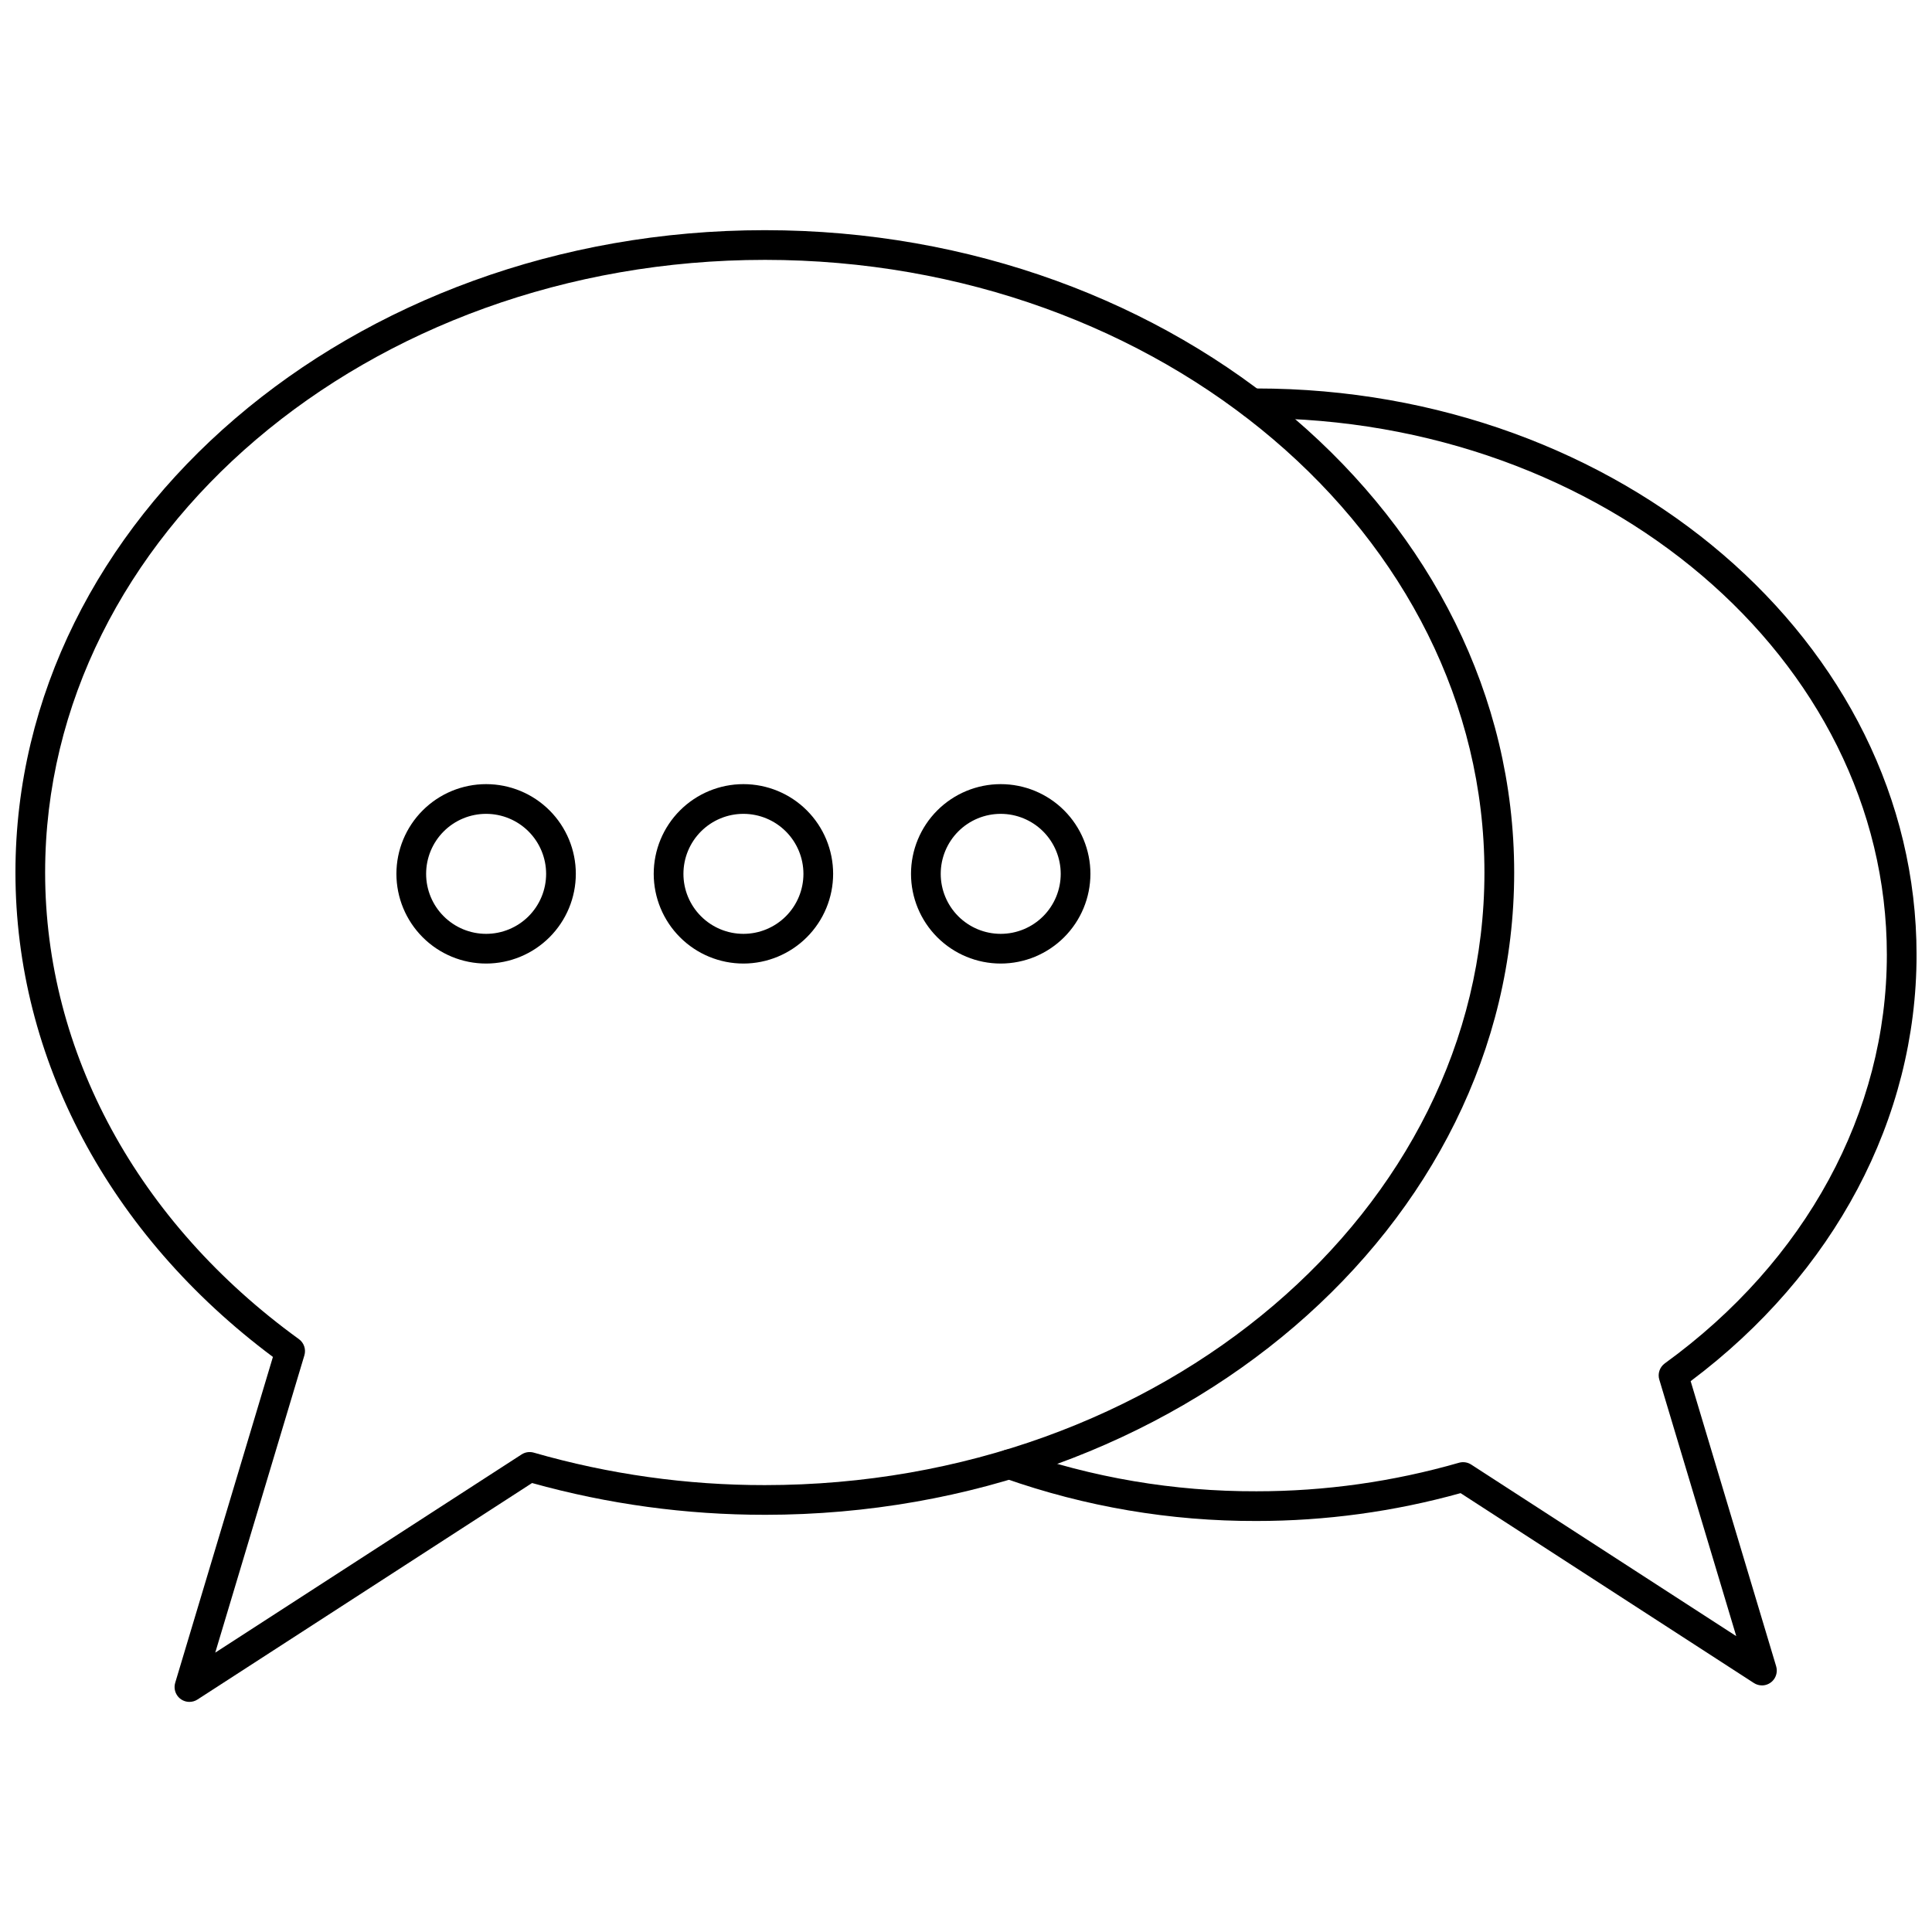 <?xml version="1.0" encoding="UTF-8"?>
<!-- Uploaded to: SVG Repo, www.svgrepo.com, Generator: SVG Repo Mixer Tools -->
<svg width="800px" height="800px" version="1.1" viewBox="144 144 512 512" xmlns="http://www.w3.org/2000/svg">
 <defs>
  <clipPath id="b">
   <path d="m407 246h244.9v345h-244.9z"/>
  </clipPath>
  <clipPath id="a">
   <path d="m148.09 204h397.91v392h-397.91z"/>
  </clipPath>
 </defs>
 <g clip-path="url(#b)">
  <path d="m610.93 590.65c-0.758 0-1.5-0.223-2.137-0.637l-77.723-50.316c-17.617 4.906-35.82 7.387-54.105 7.379-22.742 0.07-45.328-3.762-66.777-11.328-2.047-0.727-3.117-2.977-2.391-5.027 0.73-2.047 2.981-3.117 5.027-2.391 20.605 7.269 42.309 10.949 64.16 10.875 18.152 0.008 36.219-2.539 53.664-7.562 1.094-0.312 2.269-0.141 3.227 0.477l70.25 45.473-20.387-67.961-0.004 0.004c-0.484-1.609 0.102-3.348 1.465-4.332 37.375-27.09 58.836-66.555 58.836-108.27 0-78.414-74.953-142.21-167.09-142.21h-0.98c-2.176 0-3.938-1.766-3.938-3.938 0-2.176 1.762-3.938 3.938-3.938h0.984c96.473 0 174.96 67.324 174.96 150.08 0 43.41-21.785 84.445-59.867 112.99l22.66 75.57h-0.004c0.359 1.191 0.129 2.481-0.613 3.481-0.742 0.996-1.914 1.586-3.156 1.586z"/>
 </g>
 <g clip-path="url(#a)">
  <path d="m194.2 595.02c-1.242 0-2.414-0.586-3.156-1.586-0.742-0.996-0.969-2.289-0.613-3.481l25.895-86.355c-43.402-32.395-68.234-79.035-68.234-128.39 0-93.848 89.086-170.21 198.59-170.21s198.59 76.359 198.59 170.22-89.086 170.22-198.59 170.22v-0.004c-20.848 0.016-41.598-2.816-61.68-8.418l-88.66 57.367c-0.637 0.414-1.379 0.633-2.141 0.633zm152.48-382.15c-105.16 0-190.72 72.828-190.72 162.34 0 47.625 24.508 92.711 67.238 123.66 1.363 0.984 1.949 2.723 1.461 4.328l-23.617 78.766 81.18-52.52c0.957-0.621 2.133-0.797 3.231-0.48 19.902 5.727 40.516 8.625 61.227 8.605 105.16 0 190.71-72.816 190.71-162.35 0.004-89.535-85.555-162.35-190.71-162.35z"/>
 </g>
 <path d="m272.83 399.35c-6.305 0.004-12.352-2.5-16.809-6.961-4.461-4.457-6.965-10.504-6.969-16.809 0-6.305 2.504-12.352 6.965-16.812 4.457-4.457 10.504-6.965 16.809-6.965s12.352 2.504 16.812 6.965c4.457 4.457 6.961 10.504 6.961 16.809-0.004 6.305-2.512 12.344-6.969 16.801-4.457 4.457-10.496 6.965-16.801 6.973zm0-39.676v0.004c-4.215-0.004-8.262 1.672-11.242 4.652-2.984 2.984-4.66 7.027-4.66 11.246-0.004 4.215 1.672 8.262 4.656 11.242 2.981 2.984 7.023 4.66 11.242 4.66s8.262-1.676 11.246-4.656c2.981-2.981 4.656-7.027 4.656-11.246-0.004-4.215-1.68-8.254-4.66-11.238-2.981-2.981-7.019-4.656-11.238-4.66z"/>
 <path d="m341.02 399.35c-6.305 0.004-12.352-2.5-16.809-6.961-4.461-4.457-6.965-10.504-6.969-16.809 0-6.305 2.504-12.352 6.965-16.812 4.457-4.457 10.504-6.965 16.809-6.965 6.305 0 12.352 2.504 16.812 6.965 4.457 4.457 6.961 10.504 6.961 16.809-0.004 6.305-2.512 12.344-6.969 16.801-4.457 4.457-10.496 6.965-16.801 6.973zm0-39.676v0.004c-4.215-0.004-8.262 1.672-11.242 4.652-2.984 2.984-4.66 7.027-4.66 11.246-0.004 4.215 1.672 8.262 4.656 11.242 2.981 2.984 7.023 4.66 11.242 4.66s8.262-1.676 11.246-4.656c2.981-2.981 4.656-7.027 4.656-11.246-0.004-4.215-1.68-8.254-4.66-11.238-2.981-2.981-7.019-4.656-11.238-4.66z"/>
 <path d="m409.2 399.35c-6.305 0-12.352-2.504-16.809-6.961-4.457-4.461-6.965-10.508-6.965-16.812s2.508-12.352 6.965-16.809 10.504-6.965 16.809-6.965c6.309 0 12.355 2.508 16.812 6.965 4.457 4.457 6.961 10.504 6.961 16.809-0.004 6.305-2.512 12.348-6.969 16.805-4.457 4.457-10.5 6.965-16.805 6.969zm0-39.676v0.004c-4.215 0-8.262 1.672-11.242 4.656-2.981 2.981-4.656 7.027-4.656 11.242 0 4.219 1.676 8.262 4.656 11.246 2.981 2.981 7.027 4.656 11.242 4.656 4.219 0 8.262-1.676 11.246-4.656 2.981-2.984 4.656-7.027 4.656-11.246-0.004-4.215-1.68-8.258-4.66-11.238-2.981-2.981-7.023-4.656-11.242-4.66z"/>
</svg>